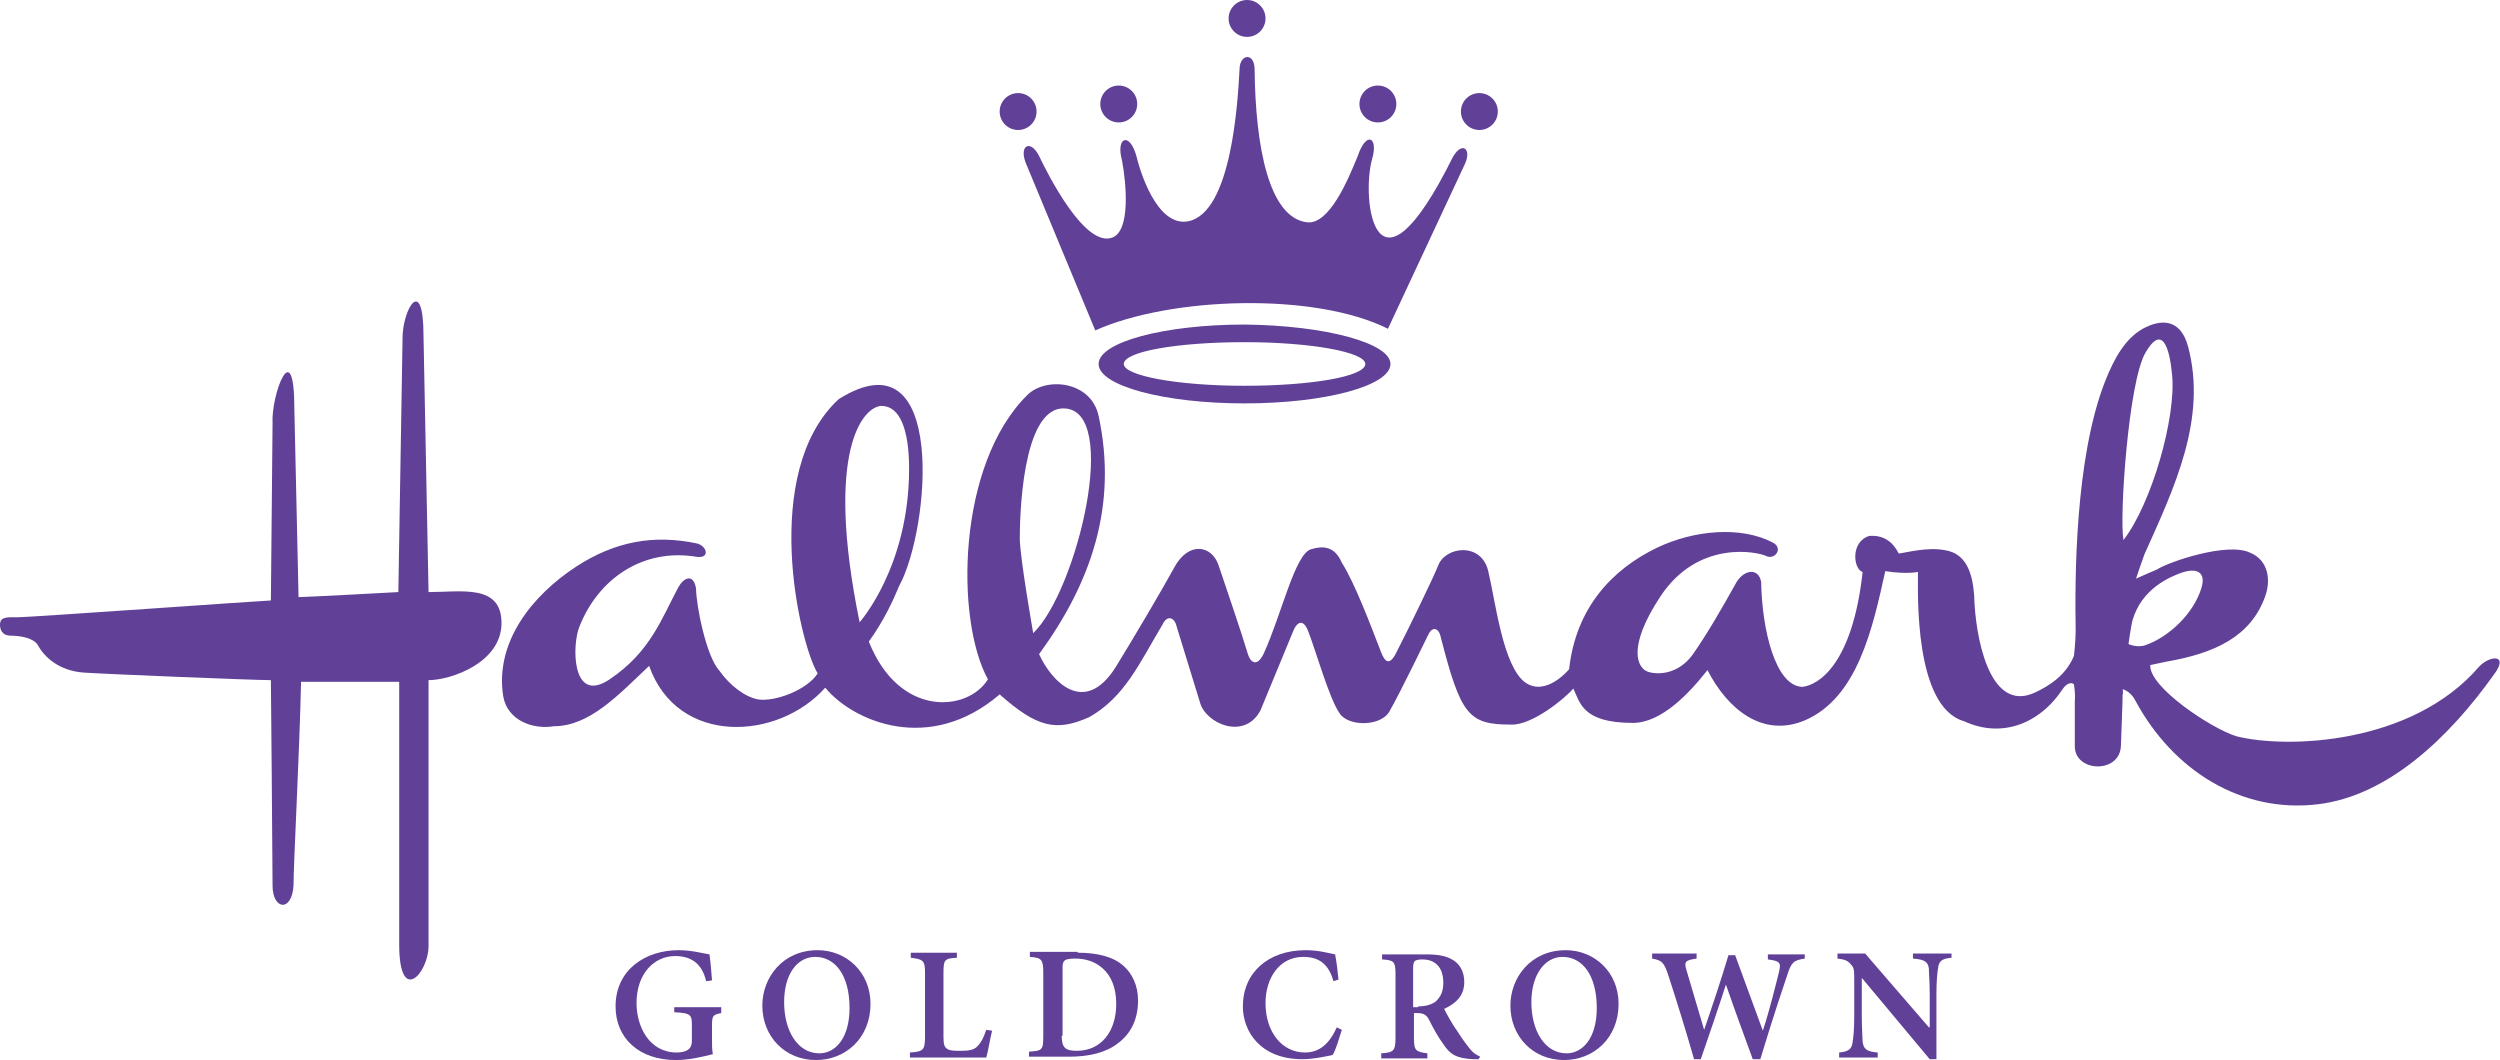 <?xml version="1.0" encoding="UTF-8"?>
<!-- Generator: Adobe Illustrator 17.1.0, SVG Export Plug-In . SVG Version: 6.00 Build 0)  -->
<svg xmlns="http://www.w3.org/2000/svg" xmlns:xlink="http://www.w3.org/1999/xlink" version="1.1" id="Layer_1" x="0px" y="0px" viewBox="0 0 298.1 126.4" style="enable-background:new 0 0 298.1 126.4;" xml:space="preserve">
<style type="text/css">
	.st0{fill:#FFFFFF;}
	.st1{fill:#FFCE00;}
	.st2{fill:#CF0A2C;}
	.st3{fill:#614098;}
	.st4{fill:#0071CE;}
	.st5{fill:#FFC124;}
	.st6{fill:#604098;}
	.st7{fill:#72BE44;}
	.st8{fill:#EC1C24;}
	.st9{fill:#002B54;}
	.st10{fill:#00B1A7;}
</style>
<g>
	<path class="st3" d="M0,74.5c0-1,0.9-0.9,2.2-0.9c1.4,0,29.5-2,30.1-2l0.2-21.1c-0.2-3.4,2.6-10.9,2.6-1.7l0.5,22.4   c0.9,0,11.9-0.6,11.9-0.6L48,40.3c0-3.4,2.5-7.7,2.5-0.2l0.6,30.5c3.9,0,8.7-1,8.7,3.7c0,4.7-6,6.8-8.7,6.8v31.7   c0,3.2-3.5,7.2-3.5-0.2V81.3H35.9c-0.2,8.8-0.9,21.6-0.9,24.3c-0.2,3.2-2.5,2.9-2.5,0c0-2.9-0.2-24.5-0.2-24.5   c-2,0-19.3-0.7-22.3-0.9c-2.9-0.2-4.7-1.8-5.5-3.3c-0.5-0.8-2-1.1-3.2-1.1C0.2,75.8,0,75,0,74.5z"></path>
	<path class="st3" d="M122.3,19.4l8.3,20c8.9-4,26.1-4.6,34.9-0.2l9.2-19.7c0.8-1.8-0.4-2.7-1.5-0.7c-9.3,18.7-10.9,4.9-9.6,0.2   c0.8-2.7-0.7-3.4-1.7-0.4c-1.1,2.7-3.4,8.3-6.1,7.9c-4.5-0.6-6.1-9-6.2-18.2c0-2.1-1.8-1.9-1.8,0c-0.2,3.6-0.9,17.2-6.2,18.1   c-3.7,0.6-5.7-6.1-6.1-7.8c-0.8-2.9-2.5-2.3-1.7,0.6c0.5,2.7,1,8.2-1.1,9.1c-3.3,1.4-7.8-7.6-8.8-9.7   C122.9,16.6,121.5,17.3,122.3,19.4z"></path>
	<circle class="st3" cx="148.7" cy="2.2" r="2.2"></circle>
	<circle class="st3" cx="164.3" cy="12.4" r="2.2"></circle>
	<circle class="st3" cx="176.4" cy="13.3" r="2.2"></circle>
	<circle class="st3" cx="133.4" cy="12.4" r="2.2"></circle>
	<circle class="st3" cx="121.4" cy="13.3" r="2.2"></circle>
	<path class="st3" d="M165.8,43.4c0,2.6-7.8,4.7-17.4,4.7c-9.6,0-17.4-2.1-17.4-4.7c0-2.6,7.8-4.7,17.4-4.7   C158,38.8,165.8,40.9,165.8,43.4z M162.8,43.4c0-1.4-6.4-2.6-14.4-2.6c-7.9,0-14.4,1.1-14.4,2.6c0,1.4,6.4,2.6,14.4,2.6   C156.3,46,162.8,44.9,162.8,43.4z"></path>
	<path class="st3" d="M297.4,80.4c-5.4,7.6-12.7,14.5-21,15.5c-9.1,1.1-17.3-4-21.8-12.4c-0.4-0.8-1.2-1.3-1.5-1.3   c0,0,0.1,0.3,0,0.7c0,1-0.1,2.6-0.2,6c-0.1,3.4-5.5,3.2-5.5,0.1v-5.5c0.1-0.6-0.1-1.9-0.1-1.9c-0.3-0.3-0.9-0.1-1.3,0.5   c-2.9,4.4-7.5,5.9-11.8,3.9c-6-1.7-5.5-15.4-5.5-17.8c-1.1,0.2-2.8,0.1-3.9-0.1c-1.5,6.8-3.3,15.1-9.6,17.8c-5,2.1-9.2-1.3-11.6-6   c-2.2,2.8-5.5,6.3-8.9,6.3c-6.1,0-6.3-2.5-7.1-4.1c-0.9,1.1-4.9,4.4-7.4,4.3c-5.1,0-6-1.1-8.4-10.4c-0.2-1.1-1-1.4-1.5-0.3   c0,0-3.5,7.2-4.5,8.9c-0.9,2.1-5.1,2.1-6.1,0.4c-1.2-1.7-2.9-7.7-3.7-9.7c-0.6-1.6-1.4-1.2-1.9,0.2l-3.8,9.2   c-1.9,3.6-6.5,1.6-7.2-0.9l-2.8-9.1c-0.2-1-1.1-1.5-1.7-0.2c-2.8,4.7-4.5,8.6-8.7,11c-4,1.8-6.3,1.2-10.7-2.7   c-8.4,7.2-17.5,3.2-20.8-0.8c-5.6,6.3-17.6,7-21-2.6c-3.7,3.5-7.1,7.2-11.4,7.2C63.7,87,60.5,86,60,83c-1-6.4,3.4-12,8.8-15.5   c4.5-2.9,9.1-3.8,14.3-2.7c1.2,0.3,1.6,1.8,0,1.6c-6.5-1.1-11.8,2.7-14,8.3c-0.9,2.1-1,9.4,3.6,6.3c4.9-3.3,6.2-7.3,8.2-11   c0.6-1.1,1.8-1.7,2.1,0.2c0,1.9,1.2,8.1,2.8,9.8c1.2,1.7,3,3.1,4.6,3.4c2,0.3,5.8-1.1,7.1-3.1c-2.2-3.6-6.9-24,2.5-32.7   c13-8.2,10.9,15.6,7.2,22.3c-0.7,1.7-1.8,4.1-3.6,6.6c3.6,9.1,11.8,8.4,14.2,4.5c-3.9-7.1-3.7-25.6,4.7-33.9   c2.2-2.2,7.6-1.7,8.5,2.5c2.3,10.7-0.9,19.9-7.1,28.4c1.5,3.3,5.4,7.4,9.1,1.6c2.1-3.4,5.7-9.5,7-11.9c1.7-3.2,4.5-2.7,5.3-0.3   c0.6,1.8,2.7,7.9,3.5,10.6c0.3,1,1.1,1.6,1.9-0.1c2.1-4.6,3.7-11.8,5.6-12.4c1.3-0.4,2.8-0.5,3.7,1.6c1.6,2.5,3.6,7.9,4.5,10.2   c0.4,1.1,1,2.7,2.1,0.3c1.1-2.1,4.5-9.1,4.9-10.2c0.9-2.3,5.3-2.8,6,0.9c0.8,3.3,1.7,11.2,4.4,13.1c2.5,1.7,5.2-1.6,5.2-1.6   c0.8-7.3,5.1-11.9,10.5-14.5c4.4-2.1,10-2.6,13.8-0.6c1.3,0.7,0.2,2.1-0.8,1.6c-1-0.5-8.1-2-12.6,4.8c-4.1,6.2-2.7,8.6-1.5,9   c1.2,0.4,3.6,0.3,5.3-2c1.7-2.4,3.6-5.7,5.1-8.4c0.9-1.8,2.8-2.1,3.1-0.3c0.1,5.7,1.7,12.4,4.9,12.5c2-0.2,6-2.8,7.2-13.7   c-1.1-0.3-1.5-3.6,0.8-4.3c1.5-0.1,2.7,0.5,3.5,2.1c0.9-0.1,3.4-0.8,5.5-0.4c2.6,0.4,3.3,2.8,3.5,5.4c0.1,4.6,1.7,14.1,7.2,11.6   c1.7-0.8,3.7-2,4.7-4.4c0,0,0.2-1.8,0.2-3c-0.1-6.1-0.1-20.5,3.5-29.7c1.1-2.8,2.4-5.1,4.5-6.3c2.2-1.2,4.5-1.2,5.4,2.1   c2.3,8.6-1.6,16.8-5.2,24.8c-0.2,0.5-1,2.9-1,2.9s2-0.9,2.5-1.1c1.4-0.9,8.4-3.3,11.1-2c2.2,0.9,2.5,3.3,1.8,5.2   c-1.7,4.8-6,6.8-11.8,7.8c-0.9,0.2-1.9,0.4-1.9,0.4c-0.2,2.6,7.3,7.6,10.3,8.5c6,1.5,20.9,1,28.9-8.3   C296.9,78.1,299.2,78,297.4,80.4z M259,44.7c-0.3-3.3-1.2-6.1-3.2-2.6c-2,3.5-3.1,19.5-2.6,22.3C256.6,60,259.5,49.7,259,44.7z    M255.9,76.9c2.8-1,5.7-3.8,6.6-6.8c0.6-2-0.7-2.4-2.4-1.8c-1.4,0.5-4.7,1.9-5.8,5.6c-0.2,0.7-0.5,2.9-0.5,2.9   S254.9,77.3,255.9,76.9z M102.5,74.2c0,0,5.9-6.6,5.9-18.3c0-4.7-1.1-7.5-3.3-7.5C102.9,48.5,98.3,53.7,102.5,74.2z M123.2,75.5   c5.2-5,10.5-26.8,3.6-26.8c-5,0-5.2,13.3-5.2,15.5C121.6,66.4,123.2,75.5,123.2,75.5z"></path>
	<g>
		<path class="st3" d="M86,120.8c-1,0.2-1.1,0.3-1.1,1.5v1.6c0,0.7,0,1.3,0.1,1.8c-1.2,0.3-2.8,0.7-4.4,0.7c-4.4,0-7.2-2.6-7.2-6.4    c0-4.4,3.6-6.7,7.5-6.7c1.6,0,3,0.4,3.7,0.5c0.1,0.7,0.2,1.7,0.3,3.1l-0.7,0.1c-0.5-2.2-1.9-3-3.7-3c-2.5,0-4.6,2.1-4.6,5.6    c0,2.8,1.5,5.9,4.8,5.9c0.5,0,1-0.1,1.3-0.3c0.3-0.2,0.5-0.5,0.5-1.1v-1.8c0-1.3-0.1-1.5-2.1-1.6v-0.6H86V120.8z"></path>
		<path class="st3" d="M103.8,119.7c0,4.1-3,6.7-6.5,6.7c-3.7,0-6.4-2.8-6.4-6.5c0-3.3,2.4-6.6,6.6-6.6    C100.9,113.3,103.8,115.9,103.8,119.7z M93.5,119.5c0,3.4,1.6,6.1,4.2,6.1c1.9,0,3.6-1.8,3.6-5.4c0-3.9-1.7-6.1-4.1-6.1    C95.1,114.1,93.5,116.1,93.5,119.5z"></path>
		<path class="st3" d="M118.3,122.9c-0.2,0.7-0.5,2.6-0.7,3.2h-9.1v-0.6c1.6-0.1,1.8-0.3,1.8-1.9v-7.5c0-1.6-0.2-1.7-1.7-1.9v-0.6    h5.5v0.6c-1.5,0.1-1.6,0.2-1.6,1.9v7.5c0,0.9,0.1,1.3,0.5,1.5c0.3,0.2,0.9,0.2,1.6,0.2c0.9,0,1.6-0.1,2-0.6c0.4-0.4,0.7-1,1-1.9    L118.3,122.9z"></path>
		<path class="st3" d="M128.5,113.6c2.4,0,4.3,0.5,5.5,1.6c1,0.9,1.7,2.3,1.7,4.1c0,2.3-0.9,4-2.4,5.1c-1.4,1.1-3.4,1.6-5.8,1.6    h-4.8v-0.6c1.6-0.1,1.7-0.2,1.7-1.9v-7.5c0-1.6-0.2-1.8-1.6-1.9v-0.6H128.5z M126.6,123.5c0,1.4,0.4,1.8,1.8,1.8    c2.9,0,4.7-2.3,4.7-5.6c0-1.9-0.6-3.4-1.7-4.3c-0.8-0.7-1.9-1.1-3.2-1.1c-0.7,0-1.2,0.1-1.3,0.3c-0.2,0.2-0.2,0.4-0.2,1.1V123.5z"></path>
		<path class="st3" d="M160,122.8c-0.3,0.9-0.7,2.4-1.1,3c-0.5,0.1-2.2,0.5-3.6,0.5c-5,0-7.1-3.3-7.1-6.3c0-4,3-6.7,7.5-6.7    c1.6,0,2.9,0.4,3.5,0.5c0.2,1.1,0.3,1.9,0.4,3L159,117c-0.6-2.2-1.9-2.9-3.6-2.9c-2.9,0-4.5,2.6-4.5,5.5c0,3.5,2,5.9,4.7,5.9    c1.7,0,2.9-1,3.8-3L160,122.8z"></path>
		<path class="st3" d="M176.3,126.3c-0.2,0-0.4,0-0.6,0c-2.1-0.1-2.8-0.6-3.6-1.8c-0.6-0.8-1.2-1.9-1.7-2.9    c-0.3-0.6-0.7-0.8-1.4-0.8h-0.4v2.9c0,1.6,0.2,1.7,1.6,1.9v0.6h-5.5v-0.6c1.5-0.1,1.7-0.3,1.7-1.9v-7.5c0-1.6-0.2-1.7-1.6-1.8    v-0.6h5.2c1.6,0,2.5,0.2,3.3,0.7c0.8,0.5,1.3,1.4,1.3,2.6c0,1.7-1.1,2.6-2.4,3.2c0.3,0.6,1,1.9,1.6,2.7c0.7,1.1,1.1,1.6,1.5,2.1    c0.4,0.5,0.8,0.7,1.2,0.9L176.3,126.3z M169.1,120c0.9,0,1.5-0.2,2-0.5c0.7-0.6,1-1.3,1-2.3c0-2.1-1.2-2.8-2.5-2.8    c-0.5,0-0.8,0.1-0.9,0.2c-0.1,0.1-0.2,0.3-0.2,0.8v4.7H169.1z"></path>
		<path class="st3" d="M193,119.7c0,4.1-3,6.7-6.5,6.7c-3.7,0-6.4-2.8-6.4-6.5c0-3.3,2.4-6.6,6.6-6.6    C190.1,113.3,193,115.9,193,119.7z M182.6,119.5c0,3.4,1.6,6.1,4.2,6.1c1.9,0,3.6-1.8,3.6-5.4c0-3.9-1.7-6.1-4.1-6.1    C184.3,114.1,182.6,116.1,182.6,119.5z"></path>
		<path class="st3" d="M215.2,114.3c-1.3,0.2-1.6,0.4-2.1,2c-0.4,1.2-1.6,4.7-3.2,10h-0.9c-1.1-3-2.2-6-3.2-8.9h0c-1,3.1-2,6-3,8.9    H202c-1-3.5-2-6.7-3.1-10.1c-0.5-1.5-0.8-1.7-1.9-1.9v-0.6h5.3v0.6c-1.4,0.2-1.5,0.4-1.2,1.4c0.7,2.4,1.4,4.7,2.1,7.1h0    c1-2.9,2-5.9,2.9-8.9h0.8c1.1,3,2.2,6,3.3,9h0c0.8-2.4,1.6-5.7,1.9-6.9c0.3-1.2,0.2-1.4-1.3-1.6v-0.6h4.4V114.3z"></path>
		<path class="st3" d="M232.7,114.2c-1,0.1-1.5,0.3-1.6,1.2c-0.1,0.6-0.2,1.5-0.2,3.2v7.7h-0.8l-8.1-9.7h0v4.5    c0,1.7,0.1,2.6,0.1,3.1c0.1,0.9,0.5,1.2,1.8,1.3v0.6h-4.6v-0.6c1.1-0.1,1.5-0.4,1.6-1.2c0.1-0.6,0.2-1.5,0.2-3.2V117    c0-1.3,0-1.6-0.4-2c-0.4-0.5-0.8-0.6-1.6-0.7v-0.6h3.3l7.6,8.8h0.1v-3.8c0-1.7-0.1-2.6-0.1-3.2c-0.1-0.8-0.5-1.1-1.9-1.2v-0.6h4.6    V114.2z"></path>
	</g>
</g>
</svg>
